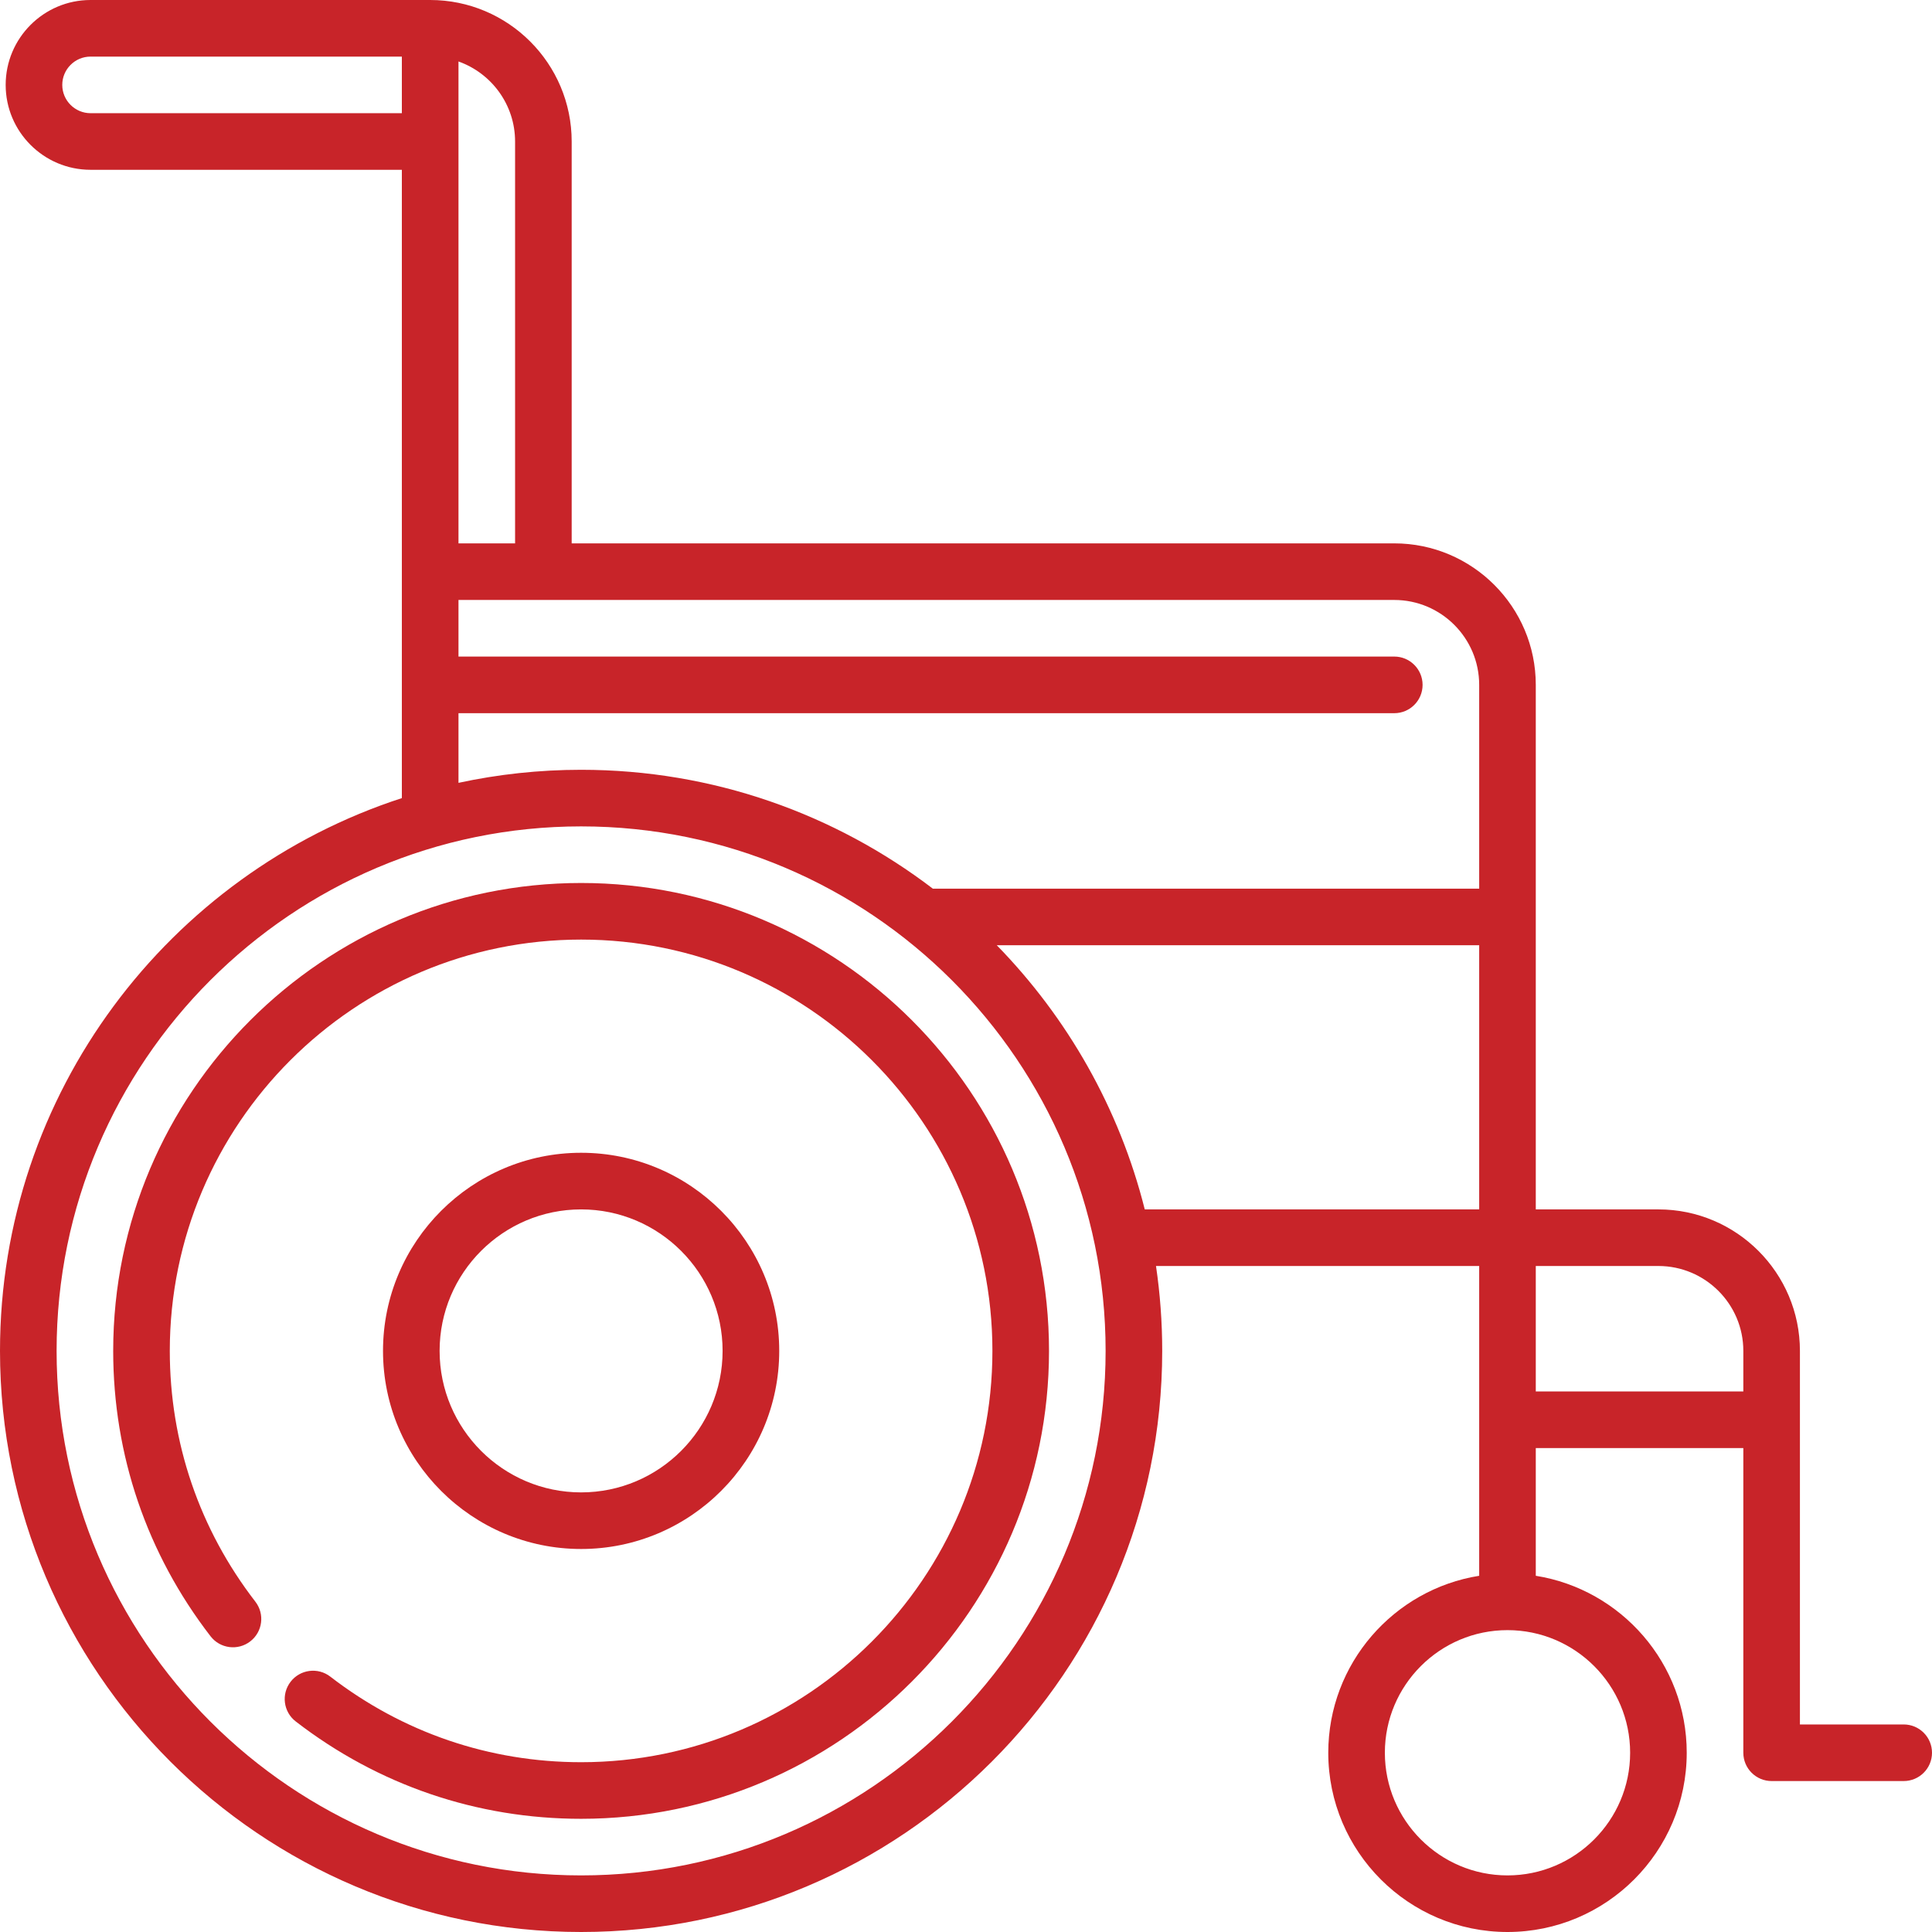 <?xml version="1.0" encoding="UTF-8"?>
<svg width="61px" height="61px" viewBox="0 0 61 61" version="1.1" xmlns="http://www.w3.org/2000/svg" xmlns:xlink="http://www.w3.org/1999/xlink">
    <!-- Generator: Sketch 47.1 (45422) - http://www.bohemiancoding.com/sketch -->
    <title>001-wheelchair</title>
    <desc>Created with Sketch.</desc>
    <defs></defs>
    <g id="Page-1" stroke="none" stroke-width="1" fill="none" fill-rule="evenodd">
        <g id="akcelerace-180710" transform="translate(-615, -2468)" fill-rule="nonzero" fill="#C82429">
            <g id="koho-hledame" transform="translate(217, 2463)">
                <g id="Group-2" transform="translate(398, 5)">
                    <g id="style2-copy-2">
                        <g id="Design">
                            <g id="001-wheelchair">
                                <path d="M60.106,54.447 L56.83,54.447 L56.83,42.652 C56.83,40.189 54.826,38.185 52.362,38.185 L48.49,38.185 L48.49,21.624 C48.49,19.161 46.486,17.156 44.022,17.156 L18.05,17.156 L18.05,4.468 C18.05,2.004 16.046,0 13.582,0 L2.859,0 C1.381,0 0.179,1.203 0.179,2.681 C0.179,4.159 1.381,5.361 2.859,5.361 L12.688,5.361 L12.688,25.199 C5.333,27.59 0,34.51 0,42.652 C0,52.769 8.231,61 18.348,61 C28.465,61 36.695,52.769 36.695,42.652 C36.695,41.742 36.628,40.847 36.499,39.972 L46.703,39.972 L46.703,49.753 C44.006,50.183 41.938,52.524 41.938,55.341 C41.938,58.461 44.476,61 47.597,61 C50.717,61 53.256,58.461 53.256,55.341 C53.256,52.524 51.188,50.183 48.49,49.753 L48.49,45.72 L55.043,45.72 L55.043,55.341 C55.043,55.834 55.443,56.234 55.937,56.234 L60.106,56.234 C60.6,56.234 61,55.834 61,55.341 C61,54.847 60.6,54.447 60.106,54.447 Z M14.476,1.941 C15.516,2.31 16.263,3.303 16.263,4.468 L16.263,17.156 L14.476,17.156 L14.476,1.941 Z M14.476,22.518 L44.022,22.518 C44.516,22.518 44.916,22.118 44.916,21.624 C44.916,21.131 44.516,20.73 44.022,20.73 L14.476,20.73 L14.476,18.943 L44.022,18.943 C45.501,18.943 46.703,20.146 46.703,21.624 L46.703,28.058 L29.453,28.058 C26.368,25.704 22.518,24.305 18.348,24.305 C17.019,24.305 15.724,24.448 14.476,24.717 L14.476,22.518 Z M2.859,3.574 C2.367,3.574 1.966,3.173 1.966,2.681 C1.966,2.188 2.367,1.787 2.859,1.787 L12.688,1.787 L12.688,3.574 L2.859,3.574 Z M18.348,59.213 C9.216,59.213 1.787,51.784 1.787,42.652 C1.787,33.521 9.216,26.092 18.348,26.092 C27.479,26.092 34.908,33.521 34.908,42.652 C34.908,51.784 27.479,59.213 18.348,59.213 Z M36.144,38.185 C35.342,34.992 33.702,32.13 31.472,29.845 L46.703,29.845 L46.703,38.185 L36.144,38.185 Z M51.469,55.341 C51.469,57.476 49.732,59.213 47.597,59.213 C45.462,59.213 43.725,57.476 43.725,55.341 C43.725,53.206 45.462,51.469 47.597,51.469 C49.732,51.469 51.469,53.206 51.469,55.341 Z M55.043,43.933 L48.49,43.933 L48.49,39.972 L52.362,39.972 C53.84,39.972 55.043,41.174 55.043,42.652 L55.043,43.933 Z" id="Shape"></path>
                                <path d="M18.348,36.397 C14.899,36.397 12.093,39.203 12.093,42.652 C12.093,46.101 14.899,48.907 18.348,48.907 C21.797,48.907 24.603,46.101 24.603,42.652 C24.603,39.203 21.797,36.397 18.348,36.397 Z M18.348,47.12 C15.884,47.12 13.88,45.116 13.88,42.652 C13.88,40.189 15.884,38.185 18.348,38.185 C20.811,38.185 22.815,40.189 22.815,42.652 C22.815,45.116 20.811,47.12 18.348,47.12 Z" id="Shape"></path>
                                <path d="M18.348,27.879 C10.202,27.879 3.574,34.506 3.574,42.652 C3.574,45.942 4.637,49.057 6.648,51.663 C6.95,52.054 7.511,52.126 7.902,51.824 C8.292,51.523 8.365,50.962 8.063,50.571 C6.296,48.281 5.361,45.543 5.361,42.652 C5.361,35.492 11.187,29.666 18.348,29.666 C25.508,29.666 31.334,35.492 31.334,42.652 C31.334,49.813 25.508,55.639 18.348,55.639 C15.457,55.639 12.719,54.704 10.429,52.937 C10.038,52.635 9.477,52.708 9.176,53.098 C8.874,53.489 8.946,54.05 9.337,54.352 C11.943,56.363 15.058,57.426 18.348,57.426 C26.494,57.426 33.121,50.798 33.121,42.652 C33.121,34.506 26.494,27.879 18.348,27.879 Z" id="Shape"></path>
                            </g>
                        </g>
                    </g>
                </g>
            </g>
        </g>
    </g>
</svg>